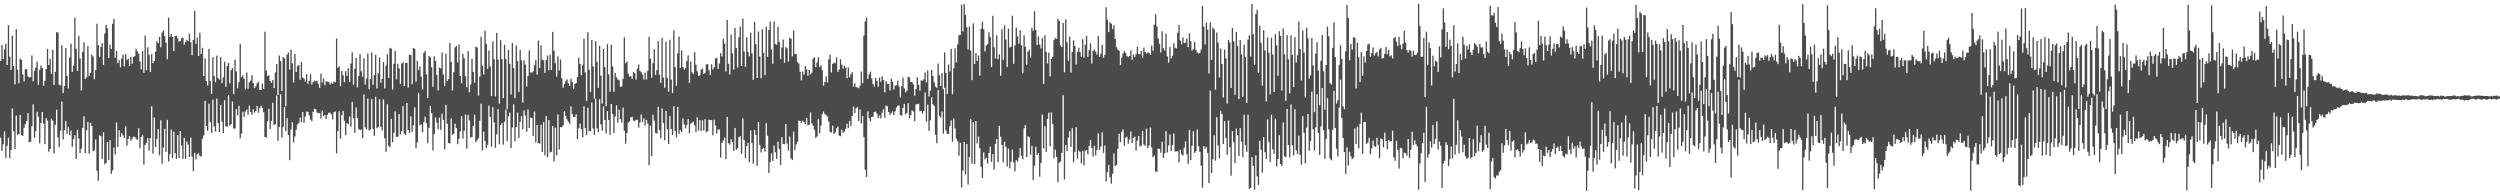 <?xml version="1.0" encoding="UTF-8"?>
<svg xmlns="http://www.w3.org/2000/svg" width="1920" height="150">
  <path d="M0 46.738h1v59.057H0zM1 34.536h1v81.353H1zM2 45.312h1v65.611H2zM3 37.918h1v62.980H3zM4 33.506h1v87.694H4zM5 49.926h1v62.056H5zM6 19.297h1v86.458H6zM7 43.427h1v78.104H7zM8 53.717h1v61.507H8zM9 27.264h1v55.996H9zM10 50.688h1v50.118H10zM11 64.812h1v49.652H11zM12 22.409h1v66.327H12zM13 53.389h1v50.084H13zM14 63.924h1v39.117H14zM15 45.010h1v43.238H15zM16 46.033h1v57.662H16zM17 57.243h1v47.041H17zM18 62.514h1v35.631H18zM19 53.132h1v42.094H19zM20 53.113h1v39.813H20zM21 58.694h1v28.295H21zM22 59.483h1v49.755H22zM23 59.170h1v49.680H23zM24 42.605h1v54.381H24zM25 62.535h1v17.586H25zM26 54.361h1v51.417H26zM27 51.845h1v48.858H27zM28 47.271h1v38.539H28zM29 65.122h1v24.487H29zM30 53.549h1v56.492H30zM31 50.347h1v44.146H31zM32 52.108h1v33.889H32zM33 65.794h1v29.116H33zM34 61.980h1v48.717H34zM35 53.110h1v37.660H35zM36 37.507h1v55.181H36zM37 49.957h1v66.583H37zM38 45.220h1v69.145H38zM39 56.746h1v34.411H39zM40 38.363h1v54.367H40zM41 65.271h1v52.436H41zM42 55.125h1v40.683H42zM43 24.777h1v59.492H43zM44 24.984h1v80.519H44zM45 65.144h1v47.802H45zM46 65.610h1v34.912H46zM47 34.747h1v43.224H47zM48 71.498h1v35.668H48zM49 66.145h1v33.853H49zM50 36.855h1v56.115H50zM51 58.289h1v44.428H51zM52 67.934h1v29.460H52zM53 44.266h1v59.366H53zM54 33.566h1v66.683H54zM55 55.136h1v57.695H55zM56 50.405h1v56.513H56zM57 13.482h1v90.384H57zM58 37.489h1v84.636H58zM59 54.426h1v45.242H59zM60 27.517h1v78.800H60zM61 44.892h1v72.646H61zM62 69.548h1v44.568H62zM63 39.787h1v58.380H63zM64 32.519h1v56.745H64zM65 60.652h1v56.942H65zM66 59.375h1v40.668H66zM67 35.368h1v58.275H67zM68 58.484h1v59.478H68zM69 56.109h1v38.221H69zM70 41.899h1v54.821H70zM71 43.451h1v72.633H71zM72 60.866h1v54.567H72zM73 53.709h1v53.376H73zM74 18.208h1v112.847H74zM75 34.664h1v104.205H75zM76 43.834h1v60.055H76zM77 36.163h1v68.482H77zM78 33.057h1v89.089H78zM79 49.833h1v51.815H79zM80 25.728h1v100.517H80zM81 19.122h1v106.024H81zM82 21.726h1v87.392H82zM83 44.543h1v78.432H83zM84 34.294h1v73.399H84zM85 37.719h1v95.814H85zM86 18.250h1v112.692H86zM87 14.480h1v98.900H87zM88 44.341h1v74.292H88zM89 39.207h1v54.876H89zM90 48.506h1v64.387H90zM91 46.344h1v53.657H91zM92 51.616h1v53.615H92zM93 44.881h1v57.391H93zM94 42.089h1v61.918H94zM95 50.983h1v55.041H95zM96 41.628h1v55.354H96zM97 45.958h1v65.953H97zM98 45.104h1v61.613H98zM99 50.713h1v53.871H99zM100 43.774h1v64.370H100zM101 49.015h1v57.484H101zM102 43.817h1v61.151H102zM103 43.125h1v61.974H103zM104 37.360h1v69.103H104zM105 39.477h1v68.007H105zM106 41.214h1v57.410H106zM107 47.230h1v66.602H107zM108 53.300h1v51.913H108zM109 39.201h1v64.326H109zM110 55.985h1v70.371H110zM111 27.298h1v84.022H111zM112 53.878h1v55.790H112zM113 36.312h1v69.731H113zM114 42.056h1v73.666H114zM115 55.166h1v50.998H115zM116 41.612h1v40.038H116zM117 48.535h1v69.409H117zM118 46.863h1v43.373H118zM119 39.641h1v73.300H119zM120 31.653h1v75.008H120zM121 33.137h1v65.965H121zM122 28.295h1v90.912H122zM123 36.287h1v56.040H123zM124 24.979h1v100.746H124zM125 23.367h1v89.939H125zM126 27.715h1v71.152H126zM127 32.848h1v83.762H127zM128 45.503h1v46.557H128zM129 13.494h1v110.474H129zM130 28.268h1v90.213H130zM131 26.102h1v73.475H131zM132 28.294h1v93.063H132zM133 39.176h1v62.017H133zM134 27.704h1v89.903H134zM135 27.423h1v94.531H135zM136 29.438h1v74.300H136zM137 32.015h1v89.400H137zM138 31.541h1v69.049H138zM139 29.351h1v82.592H139zM140 28.884h1v93.086H140zM141 34.333h1v71.565H141zM142 32.173h1v89.773H142zM143 30.588h1v78.118H143zM144 31.649h1v79.456H144zM145 25.782h1v94.748H145zM146 32.449h1v73.246H146zM147 42.443h1v77.810H147zM148 30.620h1v100.796H148zM149 8.309h1v109.047H149zM150 33.700h1v88.825H150zM151 28.815h1v89.821H151zM152 43.013h1v74.657H152zM153 25.124h1v94.717H153zM154 41.485h1v78.759H154zM155 36.661h1v69.968H155zM156 58.359h1v45.647H156zM157 44.815h1v32.679H157zM158 62.298h1v34.496H158zM159 65.697h1v34.829H159zM160 37.552h1v42.054H160zM161 62.370h1v31.414H161zM162 72.112h1v29.968H162zM163 44.153h1v32.381H163zM164 58.399h1v38.706H164zM165 63.114h1v37.978H165zM166 42.698h1v33.075H166zM167 59.997h1v34.535H167zM168 61.060h1v40.323H168zM169 43.937h1v36.553H169zM170 63.846h1v29.542H170zM171 59.423h1v42.805H171zM172 47.439h1v29.540H172zM173 66.618h1v30.241H173zM174 50.699h1v46.747H174zM175 48.331h1v24.612H175zM176 63.954h1v32.489H176zM177 53.907h1v41.407H177zM178 52.163h1v25.777H178zM179 72.305h1v26.442H179zM180 45.812h1v52.898H180zM181 54.853h1v28.986H181zM182 67.802h1v20.725H182zM183 62.973h1v18.221H183zM184 33.664h1v72.593H184zM185 59.343h1v43.300H185zM186 57.815h1v27.973H186zM187 60.516h1v29.272H187zM188 68.733h1v16.850H188zM189 55.731h1v28.394H189zM190 68.113h1v19.940H190zM191 63.291h1v17.858H191zM192 61.970h1v23.952H192zM193 57.717h1v30.383H193zM194 63.748h1v20.195H194zM195 67.753h1v18.839H195zM196 66.229h1v19.034H196zM197 63.972h1v17.393H197zM198 62.739h1v23.889H198zM199 69.136h1v14.008H199zM200 69.065h1v12.178H200zM201 64.192h1v18.778H201zM202 68.335h1v17.898H202zM203 24.339h1v80.823H203zM204 54.178h1v51.455H204zM205 58.310h1v34.856H205zM206 57.852h1v25.664H206zM207 62.147h1v36.908H207zM208 63.547h1v29.323H208zM209 61.417h1v17.443H209zM210 67.710h1v28.389H210zM211 55.677h1v39.559H211zM212 49.207h1v24.175H212zM213 73.028h1v35.125H213zM214 42.672h1v54.796H214zM215 46.875h1v25.482H215zM216 69.893h1v35.758H216zM217 43.810h1v53.689H217zM218 44.850h1v37.303H218zM219 81.637h1v18.961H219zM220 41.948h1v48.763H220zM221 40.268h1v63.423H221zM222 53.493h1v69.556H222zM223 38.162h1v61.267H223zM224 48.632h1v45.200H224zM225 63.265h1v46.173H225zM226 41.354h1v63.473H226zM227 55.229h1v44.416H227zM228 50.893h1v44.699H228zM229 49.888h1v44.705H229zM230 61.276h1v29.018H230zM231 47.718h1v46.058H231zM232 59.607h1v26.460H232zM233 60.302h1v33.996H233zM234 62.643h1v26.917H234zM235 56.956h1v28.684H235zM236 64.315h1v21.533H236zM237 62.140h1v26.428H237zM238 56.924h1v34.857H238zM239 64.823h1v28.247H239zM240 63.001h1v22.931H240zM241 62.015h1v21.546H241zM242 62.466h1v21.357H242zM243 61.928h1v24.473H243zM244 64.358h1v22.618H244zM245 67.486h1v19.274H245zM246 56.608h1v34.498H246zM247 63.430h1v21.533H247zM248 60.300h1v28.888H248zM249 65.369h1v22.905H249zM250 62.404h1v29.001H250zM251 62.694h1v25.547H251zM252 62.911h1v23.713H252zM253 64.972h1v21.608H253zM254 63.593h1v24.250H254zM255 64.292h1v27.458H255zM256 62.611h1v23.618H256zM257 63.253h1v22.306H257zM258 29.619h1v88.135H258zM259 52.112h1v48.581H259zM260 50.908h1v34.523H260zM261 66.154h1v40.372H261zM262 54.416h1v34.079H262zM263 57.789h1v27.416H263zM264 63.203h1v29.473H264zM265 54.630h1v49.250H265zM266 58.245h1v36.266H266zM267 52.372h1v42.996H267zM268 62.945h1v26.505H268zM269 48.798h1v48.550H269zM270 40.177h1v37.998H270zM271 65.001h1v25.734H271zM272 52.920h1v49.106H272zM273 44.502h1v37.993H273zM274 67.098h1v23.499H274zM275 58.295h1v40.649H275zM276 41.587h1v58.307H276zM277 54.739h1v44.744H277zM278 58.945h1v47.010H278zM279 44.739h1v27.822H279zM280 65.017h1v32.754H280zM281 60.318h1v39.041H281zM282 40.992h1v34.669H282zM283 68.567h1v31.748H283zM284 60.528h1v38.900H284zM285 40.339h1v35.773H285zM286 65.057h1v33.844H286zM287 57.671h1v46.647H287zM288 42.123h1v32.222H288zM289 67.904h1v30.730H289zM290 56.281h1v41.289H290zM291 44.109h1v32.053H291zM292 63.468h1v33.848H292zM293 60.688h1v39.475H293zM294 47.622h1v28.704H294zM295 67.884h1v38.447H295zM296 50.454h1v66.107H296zM297 41.702h1v38.331H297zM298 59.837h1v52.091H298zM299 36.757h1v76.341H299zM300 37.329h1v53.904H300zM301 68.786h1v40.539H301zM302 48.941h1v53.094H302zM303 39.083h1v46.396H303zM304 60.940h1v44.312H304zM305 49.022h1v55.920H305zM306 52.537h1v35.008H306zM307 64.431h1v38.854H307zM308 48.813h1v51.925H308zM309 47.805h1v33.688H309zM310 66.043h1v36.710H310zM311 48.313h1v55.259H311zM312 48.250h1v30.860H312zM313 67.203h1v32.628H313zM314 42.131h1v60.173H314zM315 42.204h1v47.079H315zM316 64.736h1v36.580H316zM317 36.808h1v59.492H317zM318 37.498h1v44.981H318zM319 62.713h1v51.083H319zM320 46.720h1v62.668H320zM321 53.866h1v17.637H321zM322 50.874h1v45.375H322zM323 58.915h1v36.608H323zM324 68.670h1v33.017H324zM325 40.641h1v53.188H325zM326 39.030h1v50.568H326zM327 57.025h1v37.658H327zM328 75.391h1v34.581H328zM329 43.055h1v55.100H329zM330 44.024h1v37.317H330zM331 51.683h1v35.158H331zM332 66.668h1v48.879H332zM333 43.182h1v59.861H333zM334 46.856h1v43.357H334zM335 57.432h1v36.724H335zM336 69.473h1v29.681H336zM337 51.840h1v38.476H337zM338 52.510h1v47.276H338zM339 40.462h1v46.901H339zM340 57.250h1v34.797H340zM341 66.166h1v48.547H341zM342 41.381h1v39.172H342zM343 62.304h1v32.785H343zM344 60.820h1v49.079H344zM345 32.946h1v77.277H345zM346 47.581h1v43.372H346zM347 69.467h1v34.060H347zM348 55.429h1v47.393H348zM349 36.361h1v58.737H349zM350 35.217h1v63.174H350zM351 47.860h1v62.897H351zM352 34.261h1v72.297H352zM353 58.381h1v42.597H353zM354 63.962h1v25.226H354zM355 41.359h1v65.045H355zM356 44.692h1v55.804H356zM357 58.479h1v29.541H357zM358 67.072h1v47.028H358zM359 39.221h1v49.004H359zM360 70.867h1v21.639H360zM361 64.914h1v40.680H361zM362 45.058h1v60.094H362zM363 55.153h1v41.687H363zM364 63.502h1v24.620H364zM365 35.937h1v73.293H365zM366 36.531h1v71.162H366zM367 73.359h1v32.807H367zM368 58.785h1v33.875H368zM369 28.241h1v51.445H369zM370 50.585h1v64.887H370zM371 57.204h1v43.879H371zM372 23.529h1v84.836H372zM373 33.566h1v80.233H373zM374 52.897h1v58.337H374zM375 38.750h1v42.371H375zM376 51.015h1v38.854H376zM377 73.852h1v38.774H377zM378 31.728h1v50.658H378zM379 45.443h1v48.595H379zM380 74.067h1v39.408H380zM381 25.253h1v77.929H381zM382 45.786h1v38.067H382zM383 79.558h1v31.299H383zM384 30.798h1v65.385H384zM385 45.455h1v49.053H385zM386 75.350h1v35.790H386zM387 34.488h1v59.005H387zM388 45.297h1v38.834H388zM389 83.891h1v24.558H389zM390 38.288h1v50.956H390zM391 49.070h1v37.338H391zM392 72.524h1v41.157H392zM393 33.080h1v64.886H393zM394 52.357h1v27.731H394zM395 75.351h1v33.155H395zM396 34.979h1v62.505H396zM397 46.954h1v39.549H397zM398 70.590h1v35.468H398zM399 38.275h1v55.330H399zM400 46.376h1v42.804H400zM401 78.775h1v20.673H401zM402 46.263h1v38.485H402zM403 49.592h1v39.192H403zM404 66.485h1v34.614H404zM405 58.401h1v25.673H405zM406 38.712h1v59.641H406zM407 55.624h1v34.657H407zM408 55.838h1v34.811H408zM409 54.800h1v49.781H409zM410 50.148h1v35.471H410zM411 46.143h1v63.309H411zM412 57.284h1v38.703H412zM413 31.069h1v78.983H413zM414 52.154h1v58.181H414zM415 34.771h1v61.076H415zM416 45.817h1v70.941H416zM417 46.397h1v47.399H417zM418 55.956h1v63.394H418zM419 46.084h1v43.063H419zM420 42.661h1v78.097H420zM421 53.911h1v38.343H421zM422 42.024h1v75.097H422zM423 53.743h1v62.889H423zM424 24.417h1v72.276H424zM425 39.123h1v84.798H425zM426 48.484h1v49.579H426zM427 58.761h1v60.591H427zM428 43.338h1v44.564H428zM429 54.110h1v60.683H429zM430 45.698h1v51.900H430zM431 60.151h1v37.587H431zM432 67.345h1v28.875H432zM433 64.477h1v20.758H433zM434 62.347h1v26.739H434zM435 60.977h1v30.773H435zM436 63.827h1v29.718H436zM437 65.959h1v29.153H437zM438 60.488h1v21.245H438zM439 62.921h1v24.662H439zM440 68.516h1v21.368H440zM441 64.469h1v25.344H441zM442 63.729h1v24.099H442zM443 59.244h1v47.589H443zM444 44.327h1v54.205H444zM445 49.142h1v45.782H445zM446 57.763h1v41.265H446zM447 49.958h1v55.566H447zM448 29.772h1v51.942H448zM449 55.721h1v42.657H449zM450 77.503h1v26.334H450zM451 24.729h1v58.075H451zM452 53.752h1v46.899H452zM453 70.687h1v30.138H453zM454 30.712h1v47.907H454zM455 50.929h1v47.753H455zM456 75.812h1v27.779H456zM457 31.619h1v44.281H457zM458 47.570h1v51.004H458zM459 67.482h1v33.945H459zM460 35.148h1v40.972H460zM461 58.103h1v37.397H461zM462 79.541h1v20.870H462zM463 37.648h1v44.090H463zM464 51.464h1v40.633H464zM465 81.481h1v21.000H465zM466 33.932h1v51.451H466zM467 57.114h1v34.939H467zM468 70.508h1v33.050H468zM469 34.322h1v45.566H469zM470 51.059h1v36.430H470zM471 70.532h1v31.633H471zM472 56.016h1v33.356H472zM473 59.338h1v21.680H473zM474 61.015h1v33.192H474zM475 61.637h1v22.666H475zM476 66.773h1v24.674H476zM477 66.327h1v27.839H477zM478 60.617h1v22.061H478zM479 28.722h1v71.712H479zM480 48.546h1v61.793H480zM481 47.207h1v54.900H481zM482 56.543h1v37.712H482zM483 58.829h1v34.403H483zM484 58.558h1v31.622H484zM485 60.517h1v29.144H485zM486 55.387h1v37.154H486zM487 56.118h1v36.993H487zM488 61.080h1v30.930H488zM489 52.709h1v39.261H489zM490 49.540h1v48.395H490zM491 54.452h1v39.513H491zM492 55.496h1v32.491H492zM493 57.247h1v36.554H493zM494 61.062h1v29.906H494zM495 55.707h1v40.625H495zM496 61.037h1v31.045H496zM497 54.381h1v40.494H497zM498 28.252h1v98.643H498zM499 45.079h1v51.438H499zM500 59.684h1v60.271H500zM501 48.556h1v39.552H501zM502 37.825h1v54.850H502zM503 57.518h1v44.623H503zM504 53.833h1v48.766H504zM505 31.589h1v50.468H505zM506 57.295h1v42.615H506zM507 63.594h1v42.665H507zM508 29.180h1v54.183H508zM509 59.496h1v34.927H509zM510 67.423h1v40.286H510zM511 31.944h1v53.304H511zM512 59.998h1v39.224H512zM513 70.393h1v40.266H513zM514 30.503h1v58.557H514zM515 61.062h1v38.110H515zM516 71.465h1v32.239H516zM517 23.408h1v58.169H517zM518 51.516h1v49.166H518zM519 65.935h1v39.548H519zM520 40.835h1v41.323H520zM521 28.039h1v74.749H521zM522 52.126h1v47.777H522zM523 38.688h1v62.702H523zM524 51.535h1v39.431H524zM525 53.377h1v42.150H525zM526 52.371h1v46.201H526zM527 46.903h1v49.127H527zM528 42.547h1v48.903H528zM529 63.708h1v38.665H529zM530 47.270h1v47.824H530zM531 55.544h1v38.593H531zM532 56.780h1v36.656H532zM533 40.149h1v56.162H533zM534 49.695h1v51.793H534zM535 54.731h1v35.319H535zM536 58.439h1v41.735H536zM537 57.746h1v34.502H537zM538 53.525h1v47.046H538zM539 52.591h1v39.833H539zM540 56.849h1v43.418H540zM541 55.932h1v35.558H541zM542 49.460h1v52.073H542zM543 49.237h1v51.637H543zM544 53.980h1v37.913H544zM545 57.534h1v34.720H545zM546 49.332h1v42.988H546zM547 53.358h1v50.621H547zM548 51.778h1v40.163H548zM549 44.966h1v51.408H549zM550 44.335h1v58.252H550zM551 52.869h1v46.581H551zM552 48.715h1v50.774H552zM553 40.874h1v80.263H553zM554 43.253h1v66.429H554zM555 29.718h1v78.135H555zM556 33.514h1v72.124H556zM557 54.873h1v67.359H557zM558 15.341h1v74.455H558zM559 48.970h1v61.074H559zM560 57.188h1v53.877H560zM561 26.456h1v80.507H561zM562 40.979h1v68.220H562zM563 53.383h1v62.461H563zM564 21.451h1v76.790H564zM565 36.889h1v78.093H565zM566 51.865h1v62.016H566zM567 28.636h1v76.684H567zM568 20.404h1v84.202H568zM569 50.693h1v67.450H569zM570 14.171h1v76.727H570zM571 39.595h1v68.084H571zM572 51.353h1v70.077H572zM573 28.627h1v83.671H573zM574 39.784h1v69.761H574zM575 43.251h1v81.369H575zM576 25.107h1v75.027H576zM577 40.971h1v68.738H577zM578 61.305h1v64.448H578zM579 16.686h1v83.044H579zM580 33.965h1v69.620H580zM581 59.889h1v67.499H581zM582 24.154h1v69.497H582zM583 43.346h1v67.899H583zM584 60.069h1v57.027H584zM585 22.390h1v92.066H585zM586 40.666h1v72.958H586zM587 57.725h1v58.682H587zM588 20.523h1v74.051H588zM589 43.609h1v60.620H589zM590 23.027h1v109.823H590zM591 16.699h1v107.773H591zM592 37.995h1v79.924H592zM593 49.010h1v74.571H593zM594 16.437h1v95.509H594zM595 33.914h1v83.071H595zM596 34.411h1v87.623H596zM597 20.611h1v88.194H597zM598 32.155h1v82.325H598zM599 45.430h1v81.220H599zM600 36.495h1v68.937H600zM601 30.430h1v80.095H601zM602 48.217h1v62.520H602zM603 36.223h1v58.998H603zM604 37.052h1v73.191H604zM605 47.224h1v68.389H605zM606 28.996h1v75.873H606zM607 29.774h1v91.893H607zM608 43.327h1v79.657H608zM609 23.343h1v77.776H609zM610 41.512h1v73.916H610zM611 41.520h1v69.367H611zM612 47.684h1v61.214H612zM613 48.823h1v43.796H613zM614 55.092h1v37.751H614zM615 61.737h1v32.680H615zM616 54.813h1v37.858H616zM617 57.327h1v36.405H617zM618 50.675h1v44.766H618zM619 53.257h1v37.329H619zM620 58.185h1v38.076H620zM621 53.761h1v42.058H621zM622 57.140h1v29.226H622zM623 55.776h1v38.915H623zM624 45.032h1v51.560H624zM625 44.050h1v55.648H625zM626 51.605h1v54.282H626zM627 48.011h1v56.786H627zM628 43.960h1v47.228H628zM629 51.429h1v50.942H629zM630 50.297h1v46.239H630zM631 53.921h1v33.864H631zM632 65.784h1v19.890H632zM633 63.051h1v24.479H633zM634 58.690h1v29.962H634zM635 63.291h1v26.218H635zM636 45.529h1v47.925H636zM637 41.993h1v59.260H637zM638 55.665h1v46.116H638zM639 49.025h1v47.466H639zM640 48.131h1v54.833H640zM641 48.542h1v53.119H641zM642 43.967h1v54.613H642zM643 55.158h1v42.027H643zM644 53.348h1v50.807H644zM645 45.528h1v59.148H645zM646 49.667h1v49.895H646zM647 52.782h1v49.240H647zM648 50.509h1v50.505H648zM649 51.909h1v46.976H649zM650 60.047h1v35.029H650zM651 51.759h1v46.682H651zM652 59.337h1v33.651H652zM653 57.159h1v39.695H653zM654 55.328h1v33.747H654zM655 66.494h1v15.352H655zM656 63.926h1v22.974H656zM657 66.993h1v16.163H657zM658 67.098h1v15.104H658zM659 67.744h1v25.221H659zM660 65.800h1v18.147H660zM661 54.948h1v39.862H661zM662 63.848h1v25.225H662zM663 27.361h1v78.049H663zM664 16.415h1v113.915H664zM665 13.451h1v122.415H665zM666 60.574h1v24.974H666zM667 57.165h1v33.600H667zM668 54.974h1v38.248H668zM669 60.212h1v29.613H669zM670 64.454h1v25.115H670zM671 66.562h1v19.445H671zM672 59.844h1v25.797H672zM673 62.126h1v25.231H673zM674 66.520h1v24.234H674zM675 59.599h1v29.131H675zM676 62.770h1v28.167H676zM677 58.620h1v27.963H677zM678 61.447h1v22.541H678zM679 70.857h1v19.616H679zM680 62.235h1v18.827H680zM681 64.424h1v17.192H681zM682 64.492h1v21.469H682zM683 69.476h1v18.740H683zM684 60.556h1v26.205H684zM685 62.803h1v22.819H685zM686 68.833h1v19.493H686zM687 65.717h1v19.723H687zM688 65.351h1v17.311H688zM689 61.934h1v19.084H689zM690 66.336h1v14.800H690zM691 74.820h1v13.528H691zM692 66.257h1v22.681H692zM693 59.593h1v23.271H693zM694 67.856h1v11.947H694zM695 70.966h1v16.963H695zM696 69.727h1v17.010H696zM697 59.041h1v20.207H697zM698 59.391h1v31.451H698zM699 63.044h1v25.242H699zM700 62.928h1v21.806H700zM701 64.728h1v20.935H701zM702 73.437h1v19.615H702zM703 68.339h1v11.907H703zM704 59.427h1v20.547H704zM705 65.217h1v14.502H705zM706 69.736h1v15.621H706zM707 61.693h1v23.481H707zM708 61.980h1v25.377H708zM709 60.866h1v24.319H709zM710 55.653h1v15.489H710zM711 63.197h1v30.282H711zM712 54.067h1v26.314H712zM713 74.069h1v26.457H713zM714 69.651h1v22.750H714zM715 53.686h1v21.033H715zM716 58.413h1v21.745H716zM717 63.171h1v18.059H717zM718 66.492h1v37.009H718zM719 67.457h1v42.498H719zM720 48.790h1v20.289H720zM721 57.759h1v31.302H721zM722 66.090h1v24.156H722zM723 56.096h1v29.544H723zM724 68.533h1v34.183H724zM725 40.266h1v27.237H725zM726 56.045h1v44.097H726zM727 72.247h1v30.435H727zM728 49.587h1v53.355H728zM729 54.944h1v42.047H729zM730 37.463h1v55.018H730zM731 72.357h1v36.433H731zM732 52.444h1v38.626H732zM733 37.198h1v61.379H733zM734 47.936h1v58.601H734zM735 34.153h1v74.264H735zM736 27.106h1v92.492H736zM737 26.731h1v82.900H737zM738 3.668h1v140.362H738zM739 24.166h1v106.919H739zM740 3.137h1v105.842H740zM741 11.303h1v122.614H741zM742 20.938h1v89.728H742zM743 38.003h1v103.769H743zM744 20.394h1v100.218H744zM745 38.836h1v52.513H745zM746 61.550h1v64.125H746zM747 17.903h1v75.909H747zM748 49.205h1v76.842H748zM749 40.683h1v52.320H749zM750 46.789h1v63.415H750zM751 42.596h1v62.305H751zM752 58.090h1v55.854H752zM753 22.170h1v105.943H753zM754 16.610h1v120.103H754zM755 22.403h1v94.566H755zM756 39.533h1v82.818H756zM757 34.843h1v86.279H757zM758 33.887h1v91.724H758zM759 24.713h1v92.838H759zM760 28.487h1v84.171H760zM761 51.475h1v72.739H761zM762 12.125h1v106.235H762zM763 36.290h1v93.897H763zM764 44.940h1v65.485H764zM765 27.174h1v79.587H765zM766 45.418h1v79.115H766zM767 41.727h1v54.900H767zM768 58.159h1v46.864H768zM769 22.532h1v88.843H769zM770 45.964h1v78.756H770zM771 19.464h1v89.442H771zM772 30.467h1v82.341H772zM773 51.403h1v76.422H773zM774 21.943h1v92.242H774zM775 36.495h1v92.835H775zM776 35.878h1v88.372H776zM777 11.963h1v102.951H777zM778 49.046h1v75.699H778zM779 34.839h1v96.732H779zM780 21.173h1v101.869H780zM781 27.945h1v96.135H781zM782 33.481h1v87.539H782zM783 23.326h1v90.404H783zM784 34.663h1v84.986H784zM785 56.245h1v66.075H785zM786 27.076h1v71.472H786zM787 35.876h1v60.180H787zM788 49.823h1v70.806H788zM789 39.639h1v64.977H789zM790 38.099h1v67.252H790zM791 44.194h1v74.637H791zM792 21.267h1v90.670H792zM793 23.638h1v114.558H793zM794 8.658h1v118.619H794zM795 22.948h1v89.751H795zM796 34.521h1v84.489H796zM797 27.886h1v89.674H797zM798 34.240h1v101.418H798zM799 37.276h1v87.848H799zM800 29.256h1v58.753H800zM801 64.462h1v49.624H801zM802 27.091h1v69.799H802zM803 39.817h1v76.881H803zM804 48.731h1v42.491H804zM805 40.338h1v46.166H805zM806 58.660h1v53.576H806zM807 45.209h1v41.231H807zM808 43.503h1v51.827H808zM809 30.846h1v90.755H809zM810 29.277h1v85.657H810zM811 29.880h1v90.601H811zM812 14.378h1v125.633H812zM813 16.003h1v108.918H813zM814 34.866h1v89.273H814zM815 36.148h1v81.264H815zM816 17.682h1v55.471H816zM817 55.590h1v82.267H817zM818 14.932h1v96.509H818zM819 32.420h1v83.683H819zM820 46.611h1v58.997H820zM821 28.057h1v72.707H821zM822 55.736h1v57.131H822zM823 39.904h1v58.497H823zM824 30.906h1v93.706H824zM825 35.274h1v81.336H825zM826 49.582h1v48.091H826zM827 39.823h1v81.877H827zM828 36.618h1v78.973H828zM829 40.038h1v76.590H829zM830 43.737h1v81.698H830zM831 30.115h1v85.662H831zM832 44.209h1v82.737H832zM833 34.335h1v81.430H833zM834 27.673h1v87.673H834zM835 43.619h1v74.880H835zM836 38.617h1v73.521H836zM837 33.273h1v74.199H837zM838 48.783h1v64.910H838zM839 39.115h1v81.179H839zM840 38.113h1v73.862H840zM841 39.706h1v79.695H841zM842 41.884h1v73.220H842zM843 27.598h1v74.850H843zM844 43.772h1v71.395H844zM845 41.172h1v71.402H845zM846 34.320h1v67.326H846zM847 44.358h1v73.065H847zM848 42.171h1v69.581H848zM849 5.600h1v133.748H849zM850 15.026h1v117.190H850zM851 24.700h1v101.929H851zM852 17.033h1v119.135H852zM853 18.162h1v122.913H853zM854 22.372h1v111.072H854zM855 19.421h1v98.325H855zM856 29.915h1v97.673H856zM857 36.184h1v90.591H857zM858 38.027h1v76.293H858zM859 39.029h1v63.707H859zM860 49.958h1v59.264H860zM861 44.290h1v56.937H861zM862 41.094h1v58.347H862zM863 39.248h1v72.612H863zM864 40.701h1v65.137H864zM865 43.098h1v61.882H865zM866 43.736h1v66.692H866zM867 43.012h1v64.138H867zM868 38.733h1v62.302H868zM869 45.860h1v64.049H869zM870 41.885h1v64.090H870zM871 43.818h1v61.144H871zM872 41.699h1v73.927H872zM873 35.952h1v72.005H873zM874 41.469h1v62.925H874zM875 41.746h1v70.847H875zM876 39.011h1v72.783H876zM877 44.285h1v56.311H877zM878 36.588h1v74.368H878zM879 39.907h1v72.112H879zM880 41.126h1v57.707H880zM881 40.315h1v73.327H881zM882 40.587h1v71.130H882zM883 42.109h1v55.831H883zM884 35.030h1v78.249H884zM885 38.900h1v81.838H885zM886 18.890h1v100.634H886zM887 11.052h1v120.660H887zM888 20.258h1v111.760H888zM889 29.587h1v84.551H889zM890 33.657h1v80.685H890zM891 40.345h1v76.989H891zM892 24.032h1v84.822H892zM893 37.195h1v84.010H893zM894 38.740h1v79.061H894zM895 25.854h1v74.942H895zM896 43.298h1v73.799H896zM897 48.085h1v63.617H897zM898 36.025h1v67.228H898zM899 44.785h1v71.147H899zM900 42.759h1v68.623H900zM901 33.244h1v69.236H901zM902 36.599h1v79.761H902zM903 37.154h1v79.160H903zM904 25.133h1v91.023H904zM905 19.132h1v105.612H905zM906 31.030h1v84.067H906zM907 34.059h1v84.399H907zM908 28.624h1v90.723H908zM909 33.047h1v80.373H909zM910 32.703h1v75.863H910zM911 29.565h1v88.870H911zM912 36.219h1v89.584H912zM913 25.534h1v74.219H913zM914 31.588h1v91.405H914zM915 38.780h1v73.191H915zM916 37.767h1v63.112H916zM917 32.180h1v85.338H917zM918 38.244h1v77.935H918zM919 40.302h1v59.194H919zM920 41.049h1v71.237H920zM921 40.717h1v75.904H921zM922 38.086h1v89.088H922zM923 4.654h1v139.548H923zM924 20.415h1v91.789H924zM925 34.129h1v80.121H925zM926 17.458h1v95.278H926zM927 22.805h1v94.669H927zM928 56.358h1v84.297H928zM929 17.188h1v52.469H929zM930 45.866h1v87.125H930zM931 21.106h1v101.239H931zM932 22.511h1v81.478H932zM933 68.828h1v54.582H933zM934 24.985h1v65.067H934zM935 32.724h1v78.962H935zM936 59.490h1v62.014H936zM937 37.198h1v47.816H937zM938 49.099h1v38.622H938zM939 74.786h1v35.820H939zM940 38.032h1v55.119H940zM941 44.778h1v61.196H941zM942 79.541h1v39.408H942zM943 30.577h1v61.995H943zM944 32.582h1v80.456H944zM945 67.566h1v67.294H945zM946 21.480h1v79.232H946zM947 31.755h1v77.363H947zM948 72.769h1v52.593H948zM949 24.404h1v74.353H949zM950 35.386h1v68.472H950zM951 75.991h1v43.887H951zM952 30.759h1v67.653H952zM953 41.713h1v67.073H953zM954 74.269h1v46.515H954zM955 34.275h1v53.844H955zM956 43.888h1v67.619H956zM957 79.122h1v37.461H957zM958 30.430h1v57.654H958zM959 27.156h1v117.891H959zM960 43.397h1v100.869H960zM961 3.050h1v117.591H961zM962 26.306h1v101.097H962zM963 49.936h1v95.728H963zM964 10.801h1v108.544H964zM965 7.410h1v128.078H965zM966 56.054h1v85.995H966zM967 19.738h1v88.395H967zM968 32.896h1v82.049H968zM969 65.788h1v66.824H969zM970 23.138h1v82.116H970zM971 38.736h1v78.219H971zM972 77.929h1v44.148H972zM973 28.757h1v62.963H973zM974 40.504h1v68.617H974zM975 72.446h1v52.007H975zM976 28.999h1v59.136H976zM977 41.814h1v72.920H977zM978 70.644h1v47.539H978zM979 26.192h1v64.957H979zM980 34.851h1v92.918H980zM981 58.222h1v63.906H981zM982 23.954h1v79.899H982zM983 27.510h1v98.457H983zM984 69.570h1v57.886H984zM985 21.881h1v72.157H985zM986 41.662h1v78.395H986zM987 77.433h1v43.272H987zM988 26.980h1v56.708H988zM989 45.591h1v65.838H989zM990 71.606h1v49.219H990zM991 27.170h1v52.989H991zM992 42.206h1v69.481H992zM993 66.808h1v52.649H993zM994 28.564h1v55.243H994zM995 47.949h1v67.500H995zM996 42.436h1v75.875H996zM997 16.518h1v87.641H997zM998 37.564h1v81.368H998zM999 61.799h1v64.685H999zM1000 23.436h1v65.739H1000zM1001 40.322h1v61.659H1001zM1002 74.873h1v50.634H1002zM1003 21.243h1v76.853H1003zM1004 29.381h1v58.097H1004zM1005 60.361h1v55.446H1005zM1006 57.802h1v50.635H1006zM1007 29.160h1v41.255H1007zM1008 50.223h1v49.051H1008zM1009 86.136h1v29.470H1009zM1010 41.152h1v56.645H1010zM1011 32.345h1v39.979H1011zM1012 54.202h1v47.868H1012zM1013 80.874h1v38.109H1013zM1014 46.707h1v50.365H1014zM1015 26.904h1v40.754H1015zM1016 54.794h1v45.133H1016zM1017 84.325h1v37.737H1017zM1018 49.931h1v56.719H1018zM1019 20.375h1v55.045H1019zM1020 27.872h1v71.508H1020zM1021 63.897h1v57.859H1021zM1022 64.911h1v58.230H1022zM1023 36.727h1v62.952H1023zM1024 17.212h1v52.537H1024zM1025 43.943h1v54.344H1025zM1026 79.512h1v34.705H1026zM1027 76.932h1v43.348H1027zM1028 49.742h1v32.868H1028zM1029 34.736h1v26.371H1029zM1030 45.186h1v45.350H1030zM1031 81.594h1v24.319H1031zM1032 83.752h1v33.024H1032zM1033 39.403h1v94.107H1033zM1034 3.821h1v109.329H1034zM1035 13.729h1v113.335H1035zM1036 46.279h1v70.253H1036zM1037 33.697h1v86.328H1037zM1038 38.173h1v84.100H1038zM1039 28.614h1v92.467H1039zM1040 28.953h1v69.664H1040zM1041 67.921h1v42.669H1041zM1042 32.595h1v64.588H1042zM1043 43.971h1v70.006H1043zM1044 63.014h1v32.121H1044zM1045 39.993h1v46.518H1045zM1046 58.231h1v59.823H1046zM1047 43.278h1v50.518H1047zM1048 48.091h1v45.560H1048zM1049 39.241h1v71.209H1049zM1050 34.267h1v75.219H1050zM1051 33.594h1v72.191H1051zM1052 43.720h1v74.838H1052zM1053 40.792h1v73.147H1053zM1054 36.435h1v71.522H1054zM1055 42.734h1v69.361H1055zM1056 40.849h1v72.093H1056zM1057 39.872h1v66.018H1057zM1058 43.334h1v67.922H1058zM1059 38.048h1v83.514H1059zM1060 36.731h1v69.591H1060zM1061 44.993h1v61.919H1061zM1062 44.534h1v68.627H1062zM1063 41.313h1v60.483H1063zM1064 36.128h1v72.236H1064zM1065 41.635h1v72.969H1065zM1066 38.258h1v69.093H1066zM1067 43.281h1v65.370H1067zM1068 42.456h1v65.809H1068zM1069 44.868h1v55.560H1069zM1070 29.361h1v91.595H1070zM1071 28.343h1v95.131H1071zM1072 32.063h1v76.073H1072zM1073 35.468h1v79.670H1073zM1074 28.301h1v101.212H1074zM1075 34.395h1v79.156H1075zM1076 37.875h1v76.033H1076zM1077 33.519h1v88.133H1077zM1078 23.735h1v93.508H1078zM1079 32.789h1v84.933H1079zM1080 38.487h1v81.080H1080zM1081 40.451h1v66.328H1081zM1082 38.282h1v83.084H1082zM1083 38.969h1v76.050H1083zM1084 43.455h1v57.719H1084zM1085 39.070h1v72.197H1085zM1086 42.296h1v65.547H1086zM1087 42.229h1v68.572H1087zM1088 40.597h1v71.899H1088zM1089 2.850h1v142.792H1089zM1090 20.106h1v105.367H1090zM1091 43.500h1v74.275H1091zM1092 43.510h1v66.294H1092zM1093 29.033h1v72.881H1093zM1094 74.534h1v65.208H1094zM1095 24.331h1v57.796H1095zM1096 50.036h1v71.113H1096zM1097 32.441h1v85.978H1097zM1098 37.005h1v71.472H1098zM1099 65.645h1v47.779H1099zM1100 42.738h1v53.240H1100zM1101 50.968h1v59.725H1101zM1102 46.538h1v60.141H1102zM1103 47.413h1v45.803H1103zM1104 55.218h1v59.603H1104zM1105 35.567h1v73.092H1105zM1106 44.079h1v67.772H1106zM1107 22.589h1v121.836H1107zM1108 6.416h1v119.059H1108zM1109 17.153h1v106.357H1109zM1110 35.958h1v73.247H1110zM1111 24.564h1v86.762H1111zM1112 37.847h1v89.723H1112zM1113 30.390h1v91.832H1113zM1114 35.158h1v77.400H1114zM1115 59.339h1v62.320H1115zM1116 19.256h1v56.597H1116zM1117 54.967h1v63.700H1117zM1118 49.211h1v61.974H1118zM1119 33.275h1v59.104H1119zM1120 56.099h1v61.717H1120zM1121 41.284h1v58.695H1121zM1122 46.137h1v58.796H1122zM1123 28.191h1v88.759H1123zM1124 34.411h1v76.771H1124zM1125 44.925h1v75.074H1125zM1126 35.245h1v86.810H1126zM1127 38.029h1v83.099H1127zM1128 34.050h1v71.954H1128zM1129 40.300h1v81.207H1129zM1130 42.284h1v78.304H1130zM1131 38.256h1v68.690H1131zM1132 33.085h1v86.829H1132zM1133 34.330h1v82.979H1133zM1134 35.811h1v60.630H1134zM1135 40.898h1v75.363H1135zM1136 33.727h1v75.790H1136zM1137 36.510h1v67.293H1137zM1138 36.288h1v80.292H1138zM1139 41.429h1v73.956H1139zM1140 44.591h1v52.019H1140zM1141 31.806h1v79.227H1141zM1142 39.687h1v74.048H1142zM1143 40.934h1v61.005H1143zM1144 4.384h1v141.019H1144zM1145 11.753h1v112.343H1145zM1146 11.870h1v109.549H1146zM1147 9.793h1v126.258H1147zM1148 17.516h1v119.658H1148zM1149 20.626h1v114.044H1149zM1150 5.375h1v129.552H1150zM1151 31.686h1v100.181H1151zM1152 33.854h1v96.875H1152zM1153 25.664h1v84.409H1153zM1154 31.243h1v86.047H1154zM1155 37.942h1v73.770H1155zM1156 43.774h1v55.241H1156zM1157 38.041h1v69.549H1157zM1158 50.602h1v60.918H1158zM1159 39.809h1v60.772H1159zM1160 41.674h1v73.924H1160zM1161 45.510h1v63.171H1161zM1162 38.328h1v69.458H1162zM1163 16.999h1v103.964H1163zM1164 24.900h1v90.271H1164zM1165 39.141h1v75.427H1165zM1166 40.078h1v76.050H1166zM1167 36.902h1v83.414H1167zM1168 31.844h1v78.867H1168zM1169 37.592h1v79.634H1169zM1170 42.358h1v72.792H1170zM1171 37.130h1v64.566H1171zM1172 44.519h1v66.339H1172zM1173 50.203h1v59.957H1173zM1174 36.293h1v71.310H1174zM1175 46.189h1v63.608H1175zM1176 49.635h1v59.711H1176zM1177 41.478h1v65.662H1177zM1178 40.605h1v67.190H1178zM1179 47.607h1v62.853H1179zM1180 38.099h1v72.145H1180zM1181 15.982h1v98.466H1181zM1182 34.664h1v89.601H1182zM1183 27.481h1v87.564H1183zM1184 33.587h1v93.953H1184zM1185 46.450h1v73.119H1185zM1186 28.077h1v91.951H1186zM1187 34.621h1v78.072H1187zM1188 39.190h1v78.215H1188zM1189 34.192h1v81.124H1189zM1190 27.799h1v92.703H1190zM1191 42.629h1v73.888H1191zM1192 37.474h1v76.949H1192zM1193 33.486h1v76.753H1193zM1194 39.718h1v78.694H1194zM1195 33.801h1v79.781H1195zM1196 33.817h1v78.860H1196zM1197 36.379h1v79.540H1197zM1198 28.005h1v84.182H1198zM1199 29.026h1v86.950H1199zM1200 20.217h1v99.655H1200zM1201 23.458h1v97.592H1201zM1202 33.656h1v84.396H1202zM1203 30.168h1v88.444H1203zM1204 33.395h1v71.303H1204zM1205 36.736h1v78.161H1205zM1206 41.944h1v76.226H1206zM1207 36.157h1v73.367H1207zM1208 39.268h1v74.941H1208zM1209 44.955h1v67.475H1209zM1210 35.040h1v85.845H1210zM1211 39.884h1v71.817H1211zM1212 41.466h1v72.165H1212zM1213 35.677h1v73.017H1213zM1214 35.199h1v77.274H1214zM1215 45.035h1v69.384H1215zM1216 33.942h1v80.059H1216zM1217 37.574h1v82.740H1217zM1218 5.830h1v140.685H1218zM1219 21.161h1v109.961H1219zM1220 33.176h1v88.067H1220zM1221 35.673h1v76.240H1221zM1222 31.121h1v47.352H1222zM1223 52.074h1v79.722H1223zM1224 19.410h1v102.015H1224zM1225 22.979h1v92.363H1225zM1226 46.440h1v79.929H1226zM1227 27.741h1v57.237H1227zM1228 62.495h1v60.147H1228zM1229 49.881h1v60.690H1229zM1230 27.339h1v72.373H1230zM1231 60.232h1v56.375H1231zM1232 41.764h1v53.163H1232zM1233 40.639h1v63.901H1233zM1234 57.291h1v55.444H1234zM1235 31.142h1v77.914H1235zM1236 30.151h1v55.262H1236zM1237 54.352h1v71.068H1237zM1238 31.164h1v78.755H1238zM1239 25.922h1v67.867H1239zM1240 60.043h1v69.296H1240zM1241 33.909h1v81.274H1241zM1242 21.920h1v74.276H1242zM1243 55.160h1v68.270H1243zM1244 29.791h1v76.501H1244zM1245 31.050h1v63.035H1245zM1246 56.327h1v63.221H1246zM1247 28.435h1v80.411H1247zM1248 30.448h1v58.286H1248zM1249 59.323h1v60.945H1249zM1250 30.228h1v75.291H1250zM1251 27.606h1v67.080H1251zM1252 63.652h1v61.248H1252zM1253 31.693h1v79.141H1253zM1254 23.297h1v77.573H1254zM1255 25.246h1v119.559H1255zM1256 3.621h1v131.109H1256zM1257 13.653h1v97.393H1257zM1258 40.293h1v105.737H1258zM1259 9.336h1v122.786H1259zM1260 10.403h1v99.379H1260zM1261 39.915h1v94.669H1261zM1262 11.489h1v107.654H1262zM1263 11.777h1v75.890H1263zM1264 59.193h1v64.844H1264zM1265 24.879h1v79.077H1265zM1266 28.438h1v61.340H1266zM1267 65.518h1v55.165H1267zM1268 30.554h1v76.301H1268zM1269 34.414h1v47.916H1269zM1270 61.271h1v52.956H1270zM1271 31.157h1v69.447H1271zM1272 33.730h1v47.594H1272zM1273 79.157h1v41.029H1273zM1274 33.874h1v70.908H1274zM1275 38.687h1v49.442H1275zM1276 74.336h1v42.864H1276zM1277 29.323h1v72.824H1277zM1278 32.363h1v50.976H1278zM1279 70.446h1v51.466H1279zM1280 22.282h1v86.919H1280zM1281 31.723h1v62.800H1281zM1282 67.891h1v60.420H1282zM1283 26.337h1v76.523H1283zM1284 30.111h1v56.304H1284zM1285 69.431h1v51.255H1285zM1286 29.136h1v70.016H1286zM1287 32.076h1v53.581H1287zM1288 73.694h1v41.228H1288zM1289 30.861h1v67.258H1289zM1290 38.867h1v44.441H1290zM1291 77.268h1v34.909H1291zM1292 19.136h1v89.694H1292zM1293 33.120h1v54.578H1293zM1294 77.946h1v38.233H1294zM1295 31.662h1v68.287H1295zM1296 36.788h1v44.365H1296zM1297 71.631h1v46.391H1297zM1298 48.696h1v57.400H1298zM1299 32.530h1v38.350H1299zM1300 59.401h1v52.059H1300zM1301 75.160h1v37.243H1301zM1302 34.133h1v50.587H1302zM1303 41.864h1v41.088H1303zM1304 77.444h1v37.260H1304zM1305 65.122h1v44.896H1305zM1306 31.942h1v37.815H1306zM1307 47.618h1v41.466H1307zM1308 79.903h1v36.459H1308zM1309 59.406h1v45.440H1309zM1310 30.060h1v38.442H1310zM1311 42.910h1v49.773H1311zM1312 81.596h1v35.774H1312zM1313 68.872h1v45.343H1313zM1314 30.188h1v41.299H1314zM1315 25.882h1v59.053H1315zM1316 61.341h1v49.555H1316zM1317 87.154h1v37.995H1317zM1318 43.447h1v63.545H1318zM1319 19.673h1v50.852H1319zM1320 29.631h1v65.395H1320zM1321 69.809h1v43.574H1321zM1322 88.291h1v29.355H1322zM1323 50.468h1v47.422H1323zM1324 36.636h1v24.212H1324zM1325 35.349h1v42.985H1325zM1326 73.002h1v26.383H1326zM1327 87.184h1v21.948H1327zM1328 49.332h1v58.136H1328zM1329 9.236h1v127.118H1329zM1330 18.554h1v77.261H1330zM1331 51.377h1v61.469H1331zM1332 54.308h1v59.744H1332zM1333 43.883h1v55.450H1333zM1334 59.184h1v60.339H1334zM1335 34.270h1v26.963H1335zM1336 59.488h1v39.061H1336zM1337 36.380h1v63.328H1337zM1338 39.690h1v60.178H1338zM1339 68.984h1v37.962H1339zM1340 48.112h1v38.516H1340zM1341 49.677h1v60.457H1341zM1342 42.952h1v60.209H1342zM1343 49.485h1v41.112H1343zM1344 54.154h1v56.550H1344zM1345 39.683h1v60.205H1345zM1346 51.878h1v57.439H1346zM1347 51.324h1v57.220H1347zM1348 44.456h1v49.715H1348zM1349 40.667h1v66.203H1349zM1350 40.373h1v69.234H1350zM1351 46.464h1v53.499H1351zM1352 44.167h1v60.926H1352zM1353 44.422h1v63.778H1353zM1354 46.099h1v49.615H1354zM1355 42.471h1v64.969H1355zM1356 43.427h1v63.117H1356zM1357 42.271h1v62.616H1357zM1358 46.574h1v59.411H1358zM1359 43.878h1v66.059H1359zM1360 41.473h1v57.695H1360zM1361 43.479h1v62.321H1361zM1362 46.407h1v63.235H1362zM1363 42.033h1v60.070H1363zM1364 47.311h1v59.878H1364zM1365 49.257h1v80.374H1365zM1366 18.980h1v96.714H1366zM1367 32.645h1v81.347H1367zM1368 40.502h1v73.193H1368zM1369 35.430h1v63.793H1369zM1370 41.055h1v68.900H1370zM1371 48.605h1v60.509H1371zM1372 43.706h1v65.776H1372zM1373 45.754h1v64.699H1373zM1374 55.488h1v54.126H1374zM1375 44.897h1v54.186H1375zM1376 45.261h1v62.999H1376zM1377 47.510h1v63.504H1377zM1378 45.626h1v54.183H1378zM1379 46.361h1v63.798H1379zM1380 50.909h1v56.184H1380zM1381 42.873h1v60.591H1381zM1382 44.504h1v60.995H1382zM1383 50.838h1v56.513H1383zM1384 3.289h1v142.714H1384zM1385 17.626h1v103.313H1385zM1386 27.286h1v87.689H1386zM1387 45.707h1v60.319H1387zM1388 41.960h1v45.235H1388zM1389 53.057h1v70.349H1389zM1390 35.782h1v80.375H1390zM1391 41.719h1v62.885H1391zM1392 62.830h1v48.613H1392zM1393 34.184h1v54.734H1393zM1394 71.159h1v33.336H1394zM1395 62.477h1v30.462H1395zM1396 44.698h1v64.808H1396zM1397 49.875h1v60.012H1397zM1398 41.737h1v46.496H1398zM1399 52.360h1v55.300H1399zM1400 37.302h1v73.132H1400zM1401 47.507h1v58.393H1401zM1402 49.508h1v75.379H1402zM1403 4.108h1v140.418H1403zM1404 23.150h1v94.861H1404zM1405 42.004h1v70.025H1405zM1406 43.181h1v58.699H1406zM1407 41.263h1v76.019H1407zM1408 45.761h1v81.535H1408zM1409 35.006h1v46.952H1409zM1410 74.453h1v35.482H1410zM1411 28.632h1v74.761H1411zM1412 40.478h1v71.919H1412zM1413 61.657h1v46.924H1413zM1414 37.834h1v49.418H1414zM1415 57.836h1v58.062H1415zM1416 49.007h1v45.201H1416zM1417 49.083h1v46.546H1417zM1418 61.580h1v50.270H1418zM1419 38.641h1v61.880H1419zM1420 51.461h1v52.114H1420zM1421 55.938h1v61.574H1421zM1422 34.739h1v77.936H1422zM1423 43.217h1v68.186H1423zM1424 50.804h1v56.686H1424zM1425 45.015h1v61.805H1425zM1426 42.673h1v64.707H1426zM1427 53.786h1v53.815H1427zM1428 43.299h1v62.796H1428zM1429 43.903h1v61.235H1429zM1430 53.391h1v57.273H1430zM1431 45.374h1v64.039H1431zM1432 39.031h1v71.098H1432zM1433 50.966h1v54.982H1433zM1434 40.895h1v66.456H1434zM1435 42.407h1v66.398H1435zM1436 51.646h1v56.775H1436zM1437 41.708h1v67.437H1437zM1438 45.158h1v60.247H1438zM1439 20.334h1v125.050H1439zM1440 6.302h1v115.139H1440zM1441 22.964h1v102.351H1441zM1442 26.651h1v110.551H1442zM1443 22.131h1v111.185H1443zM1444 31.583h1v95.162H1444zM1445 15.353h1v115.584H1445zM1446 30.545h1v97.440H1446zM1447 25.846h1v97.002H1447zM1448 37.356h1v78.577H1448zM1449 41.926h1v70.471H1449zM1450 38.803h1v70.083H1450zM1451 38.302h1v72.758H1451zM1452 43.370h1v68.793H1452zM1453 42.897h1v69.546H1453zM1454 37.925h1v65.442H1454zM1455 51.889h1v58.574H1455zM1456 43.643h1v63.266H1456zM1457 43.685h1v63.333H1457zM1458 51.720h1v55.819H1458zM1459 46.227h1v63.437H1459zM1460 44.418h1v64.665H1460zM1461 50.796h1v54.548H1461zM1462 46.336h1v61.990H1462zM1463 46.352h1v55.128H1463zM1464 56.171h1v49.240H1464zM1465 46.514h1v62.974H1465zM1466 46.356h1v52.729H1466zM1467 46.380h1v64.811H1467zM1468 42.115h1v67.203H1468zM1469 43.545h1v60.039H1469zM1470 49.808h1v59.385H1470zM1471 45.547h1v59.884H1471zM1472 46.701h1v52.425H1472zM1473 47.103h1v59.457H1473zM1474 46.980h1v59.437H1474zM1475 48.693h1v54.613H1475zM1476 37.163h1v82.891H1476zM1477 23.542h1v94.236H1477zM1478 39.451h1v69.135H1478zM1479 45.588h1v67.387H1479zM1480 35.319h1v79.723H1480zM1481 39.637h1v66.632H1481zM1482 49.516h1v58.847H1482zM1483 41.071h1v69.373H1483zM1484 40.444h1v64.926H1484zM1485 47.153h1v60.698H1485zM1486 45.022h1v62.688H1486zM1487 41.102h1v62.250H1487zM1488 44.814h1v65.165H1488zM1489 39.075h1v68.576H1489zM1490 44.066h1v59.695H1490zM1491 48.427h1v58.765H1491zM1492 44.970h1v65.394H1492zM1493 40.248h1v63.382H1493zM1494 47.013h1v63.843H1494zM1495 30.671h1v89.021H1495zM1496 28.934h1v88.870H1496zM1497 33.926h1v82.564H1497zM1498 40.166h1v72.441H1498zM1499 42.412h1v71.475H1499zM1500 45.421h1v63.447H1500zM1501 43.440h1v66.630H1501zM1502 44.817h1v62.371H1502zM1503 44.506h1v63.029H1503zM1504 43.468h1v65.711H1504zM1505 43.871h1v58.563H1505zM1506 44.342h1v65.229H1506zM1507 38.936h1v70.650H1507zM1508 46.306h1v61.833H1508zM1509 43.895h1v68.786H1509zM1510 40.277h1v72.827H1510zM1511 40.608h1v63.661H1511zM1512 35.906h1v77.649H1512zM1513 35.444h1v110.915H1513zM1514 9.962h1v113.437H1514zM1515 22.318h1v95.035H1515zM1516 32.668h1v80.291H1516zM1517 34.599h1v75.127H1517zM1518 31.152h1v95.171H1518zM1519 30.115h1v96.217H1519zM1520 27.100h1v83.630H1520zM1521 72.685h1v45.151H1521zM1522 30.204h1v59.044H1522zM1523 40.165h1v75.501H1523zM1524 51.816h1v61.778H1524zM1525 38.098h1v32.888H1525zM1526 66.099h1v43.984H1526zM1527 57.656h1v47.691H1527zM1528 37.728h1v36.444H1528zM1529 67.134h1v45.357H1529zM1530 65.280h1v42.410H1530zM1531 32.146h1v38.338H1531zM1532 34.731h1v84.387H1532zM1533 61.621h1v58.820H1533zM1534 24.275h1v52.816H1534zM1535 50.349h1v68.040H1535zM1536 54.590h1v62.815H1536zM1537 30.427h1v45.115H1537zM1538 47.039h1v77.546H1538zM1539 54.671h1v65.895H1539zM1540 21.859h1v52.062H1540zM1541 45.363h1v73.171H1541zM1542 57.539h1v55.895H1542zM1543 35.193h1v28.796H1543zM1544 56.801h1v56.529H1544zM1545 54.111h1v53.572H1545zM1546 39.446h1v26.267H1546zM1547 60.185h1v53.517H1547zM1548 59.784h1v46.749H1548zM1549 26.847h1v45.588H1549zM1550 30.747h1v111.460H1550zM1551 28.086h1v114.894H1551zM1552 6.557h1v104.568H1552zM1553 40.464h1v101.556H1553zM1554 33.174h1v102.933H1554zM1555 6.262h1v83.848H1555zM1556 37.115h1v98.603H1556zM1557 41.887h1v80.210H1557zM1558 23.537h1v63.339H1558zM1559 43.432h1v76.315H1559zM1560 52.263h1v66.685H1560zM1561 28.685h1v40.808H1561zM1562 53.838h1v59.471H1562zM1563 53.347h1v56.391H1563zM1564 31.398h1v35.536H1564zM1565 57.545h1v56.056H1565zM1566 52.482h1v56.364H1566zM1567 30.046h1v38.299H1567zM1568 59.327h1v60.211H1568zM1569 47.872h1v60.730H1569zM1570 28.498h1v40.309H1570zM1571 55.297h1v63.614H1571zM1572 50.159h1v59.656H1572zM1573 29.466h1v45.188H1573zM1574 50.921h1v68.900H1574zM1575 38.944h1v70.464H1575zM1576 33.671h1v36.868H1576zM1577 62.205h1v50.884H1577zM1578 34.829h1v71.439H1578zM1579 33.355h1v40.599H1579zM1580 63.295h1v49.670H1580zM1581 40.744h1v68.999H1581zM1582 35.493h1v35.279H1582zM1583 65.558h1v45.887H1583zM1584 39.344h1v64.959H1584zM1585 34.515h1v34.524H1585zM1586 67.269h1v45.053H1586zM1587 32.248h1v79.506H1587zM1588 24.964h1v57.094H1588zM1589 54.172h1v62.348H1589zM1590 51.401h1v62.629H1590zM1591 28.230h1v44.930H1591zM1592 53.877h1v65.348H1592zM1593 64.032h1v49.413H1593zM1594 31.570h1v52.432H1594zM1595 44.490h1v46.130H1595zM1596 83.665h1v32.184H1596zM1597 35.949h1v60.140H1597zM1598 34.298h1v38.816H1598zM1599 66.987h1v42.970H1599zM1600 64.877h1v49.476H1600zM1601 34.917h1v49.555H1601zM1602 33.653h1v43.936H1602zM1603 74.252h1v42.279H1603zM1604 72.019h1v47.694H1604zM1605 31.413h1v49.317H1605zM1606 38.336h1v36.650H1606zM1607 71.895h1v40.750H1607zM1608 73.330h1v45.643H1608zM1609 36.685h1v59.755H1609zM1610 19.955h1v52.447H1610zM1611 37.185h1v65.321H1611zM1612 70.423h1v54.076H1612zM1613 52.270h1v62.040H1613zM1614 23.622h1v54.261H1614zM1615 24.752h1v57.822H1615zM1616 54.004h1v48.328H1616zM1617 83.816h1v31.557H1617zM1618 60.898h1v50.455H1618zM1619 42.672h1v27.418H1619zM1620 29.970h1v36.404H1620zM1621 58.733h1v39.928H1621zM1622 85.699h1v16.264H1622zM1623 81.100h1v28.665H1623zM1624 3.586h1v129.947H1624zM1625 7.495h1v90.825H1625zM1626 24.023h1v94.843H1626zM1627 54.698h1v59.495H1627zM1628 43.090h1v45.019H1628zM1629 66.312h1v52.043H1629zM1630 32.872h1v72.208H1630zM1631 43.999h1v55.679H1631zM1632 53.716h1v49.909H1632zM1633 34.120h1v51.164H1633zM1634 71.478h1v38.335H1634zM1635 61.436h1v31.494H1635zM1636 46.862h1v59.959H1636zM1637 51.916h1v58.637H1637zM1638 48.883h1v40.757H1638zM1639 48.815h1v59.470H1639zM1640 42.494h1v63.643H1640zM1641 46.351h1v60.342H1641zM1642 50.858h1v50.089H1642zM1643 45.645h1v60.370H1643zM1644 54.123h1v51.279H1644zM1645 47.479h1v57.133H1645zM1646 45.954h1v56.739H1646zM1647 50.308h1v57.529H1647zM1648 46.395h1v60.523H1648zM1649 43.218h1v63.973H1649zM1650 57.724h1v51.304H1650zM1651 39.646h1v68.706H1651zM1652 43.009h1v65.491H1652zM1653 49.047h1v58.368H1653zM1654 42.824h1v61.581H1654zM1655 41.462h1v64.548H1655zM1656 58.831h1v48.306H1656zM1657 42.736h1v66.707H1657zM1658 39.952h1v70.733H1658zM1659 48.723h1v54.219H1659zM1660 44.758h1v60.590H1660zM1661 21.392h1v103.571H1661zM1662 44.841h1v76.396H1662zM1663 37.600h1v74.416H1663zM1664 41.847h1v65.708H1664zM1665 50.577h1v62.372H1665zM1666 45.089h1v64.228H1666zM1667 45.565h1v56.524H1667zM1668 52.082h1v55.206H1668zM1669 44.926h1v63.309H1669zM1670 45.154h1v57.095H1670zM1671 49.797h1v60.174H1671zM1672 45.301h1v62.869H1672zM1673 42.943h1v59.837H1673zM1674 44.184h1v62.931H1674zM1675 47.404h1v59.220H1675zM1676 41.091h1v64.925H1676zM1677 40.683h1v67.318H1677zM1678 45.524h1v57.943H1678zM1679 40.035h1v106.144H1679zM1680 3.742h1v124.361H1680zM1681 23.425h1v95.153H1681zM1682 38.959h1v68.212H1682zM1683 39.226h1v65.495H1683zM1684 40.246h1v83.814H1684zM1685 36.344h1v88.950H1685zM1686 34.413h1v50.183H1686zM1687 79.102h1v29.838H1687zM1688 36.702h1v57.001H1688zM1689 45.647h1v62.208H1689zM1690 67.319h1v26.670H1690zM1691 44.500h1v38.381H1691zM1692 63.207h1v47.170H1692zM1693 49.190h1v46.488H1693zM1694 47.014h1v40.874H1694zM1695 48.681h1v62.407H1695zM1696 40.932h1v68.434H1696zM1697 47.315h1v60.570H1697zM1698 4.069h1v140.282H1698zM1699 24.851h1v101.377H1699zM1700 46.047h1v68.145H1700zM1701 46.534h1v62.076H1701zM1702 39.965h1v45.627H1702zM1703 71.619h1v52.259H1703zM1704 33.005h1v63.650H1704zM1705 50.913h1v53.523H1705zM1706 48.743h1v58.645H1706zM1707 37.071h1v57.180H1707zM1708 68.044h1v38.424H1708zM1709 43.343h1v48.353H1709zM1710 43.811h1v66.504H1710zM1711 49.772h1v64.263H1711zM1712 49.866h1v47.625H1712zM1713 50.694h1v60.142H1713zM1714 38.022h1v62.785H1714zM1715 52.953h1v49.156H1715zM1716 51.426h1v55.131H1716zM1717 41.010h1v59.446H1717zM1718 51.773h1v58.023H1718zM1719 46.773h1v58.010H1719zM1720 43.901h1v58.975H1720zM1721 47.323h1v61.705H1721zM1722 44.648h1v61.050H1722zM1723 35.745h1v68.130H1723zM1724 44.225h1v68.954H1724zM1725 47.017h1v61.984H1725zM1726 43.140h1v60.325H1726zM1727 45.551h1v64.803H1727zM1728 42.843h1v66.553H1728zM1729 39.177h1v67.511H1729zM1730 46.227h1v70.652H1730zM1731 40.744h1v65.941H1731zM1732 46.592h1v53.011H1732zM1733 45.719h1v64.978H1733zM1734 45.865h1v62.238H1734zM1735 8.863h1v131.083H1735zM1736 17.087h1v113.282H1736zM1737 12.931h1v109.677H1737zM1738 15.354h1v122.518H1738zM1739 29.778h1v94.138H1739zM1740 4.762h1v111.048H1740zM1741 21.971h1v107.694H1741zM1742 27.768h1v99.456H1742zM1743 33.656h1v95.020H1743zM1744 32.265h1v77.759H1744zM1745 40.593h1v75.521H1745zM1746 38.051h1v48.449H1746zM1747 66.662h1v62.399H1747zM1748 22.663h1v66.763H1748zM1749 44.949h1v75.280H1749zM1750 33.881h1v77.494H1750zM1751 34.715h1v55.359H1751zM1752 60.542h1v58.322H1752zM1753 11.866h1v85.844H1753zM1754 25.891h1v71.750H1754zM1755 65.811h1v57.672H1755zM1756 30.347h1v73.516H1756zM1757 30.837h1v55.905H1757zM1758 59.793h1v61.544H1758zM1759 45.313h1v73.674H1759zM1760 18.409h1v71.164H1760zM1761 29.459h1v71.544H1761zM1762 70.723h1v49.873H1762zM1763 61.040h1v52.718H1763zM1764 24.389h1v49.390H1764zM1765 32.350h1v62.119H1765zM1766 52.403h1v66.548H1766zM1767 82.584h1v48.236H1767zM1768 42.209h1v59.899H1768zM1769 22.589h1v46.915H1769zM1770 41.974h1v50.107H1770zM1771 81.549h1v18.662H1771zM1772 66.556h1v61.074H1772zM1773 42.080h1v52.942H1773zM1774 42.333h1v40.064H1774zM1775 45.134h1v47.956H1775zM1776 58.457h1v39.475H1776zM1777 61.542h1v34.952H1777zM1778 61.502h1v33.019H1778zM1779 57.793h1v34.308H1779zM1780 56.238h1v34.917H1780zM1781 56.753h1v30.907H1781zM1782 61.866h1v27.378H1782zM1783 58.445h1v29.727H1783zM1784 62.289h1v27.599H1784zM1785 62.770h1v27.671H1785zM1786 63.059h1v24.812H1786zM1787 63.415h1v24.126H1787zM1788 63.045h1v22.777H1788zM1789 64.390h1v22.796H1789zM1790 64.395h1v20.275H1790zM1791 66.380h1v18.339H1791zM1792 66.037h1v18.049H1792zM1793 66.676h1v17.050H1793zM1794 67.255h1v16.218H1794zM1795 67.811h1v14.262H1795zM1796 67.028h1v15.953H1796zM1797 67.966h1v14.061H1797zM1798 68.372h1v12.889H1798zM1799 69.527h1v11.190H1799zM1800 69.190h1v11.417H1800zM1801 68.940h1v11.980H1801zM1802 68.820h1v11.797H1802zM1803 69.896h1v10.241H1803zM1804 70.743h1v8.546H1804zM1805 70.320h1v9.628H1805zM1806 69.899h1v9.847H1806zM1807 70.691h1v8.874H1807zM1808 71.316h1v7.458H1808zM1809 71.272h1v7.761H1809zM1810 70.356h1v8.759H1810zM1811 70.481h1v8.896H1811zM1812 70.774h1v8.337H1812zM1813 71.490h1v6.568H1813zM1814 71.309h1v7.658H1814zM1815 71.520h1v7.327H1815zM1816 71.513h1v7.776H1816zM1817 71.253h1v7.015H1817zM1818 72.437h1v5.034H1818zM1819 72.232h1v5.386H1819zM1820 72.333h1v5.161H1820zM1821 72.178h1v5.742H1821zM1822 72.708h1v4.555H1822zM1823 72.729h1v4.438H1823zM1824 72.494h1v5.706H1824zM1825 71.671h1v6.496H1825zM1826 72.079h1v5.262H1826zM1827 71.910h1v5.392H1827zM1828 72.237h1v5.159H1828zM1829 72.915h1v4.462H1829zM1830 72.807h1v4.272H1830zM1831 72.668h1v4.572H1831zM1832 72.653h1v4.305H1832zM1833 72.570h1v4.638H1833zM1834 73.244h1v3.690H1834zM1835 73.264h1v3.190H1835zM1836 72.716h1v4.727H1836zM1837 73.305h1v3.243H1837zM1838 73.411h1v3.126H1838zM1839 72.989h1v3.786H1839zM1840 73.284h1v3.268H1840zM1841 73.508h1v3.302H1841zM1842 73.269h1v3.572H1842zM1843 73.612h1v3.184H1843zM1844 73.377h1v3.506H1844zM1845 73.333h1v3.158H1845zM1846 73.145h1v3.781H1846zM1847 73.400h1v2.826H1847zM1848 73.244h1v3.269H1848zM1849 72.981h1v3.853H1849zM1850 73.504h1v3.242H1850zM1851 73.358h1v3.243H1851zM1852 73.432h1v2.902H1852zM1853 73.839h1v2.244H1853zM1854 73.513h1v2.946H1854zM1855 73.728h1v2.520H1855zM1856 73.921h1v2.483H1856zM1857 74.069h1v1.826H1857zM1858 73.200h1v3.092H1858zM1859 73.179h1v3.688H1859zM1860 73.197h1v3.072H1860zM1861 73.369h1v3.052H1861zM1862 73.865h1v2.464H1862zM1863 73.940h1v2.344H1863zM1864 73.653h1v2.532H1864zM1865 73.441h1v3.325H1865zM1866 73.129h1v3.635H1866zM1867 73.489h1v3.053H1867zM1868 73.428h1v3.500H1868zM1869 73.849h1v2.278H1869zM1870 73.755h1v2.891H1870zM1871 73.797h1v2.128H1871zM1872 73.500h1v2.736H1872zM1873 74.111h1v2.132H1873zM1874 73.513h1v2.741H1874zM1875 73.438h1v3.151H1875zM1876 73.657h1v2.272H1876zM1877 74.214h1v1.878H1877zM1878 74.103h1v1.874H1878zM1879 73.851h1v2.157H1879zM1880 73.735h1v2.654H1880zM1881 73.810h1v2.679H1881zM1882 73.781h1v2.896H1882zM1883 73.546h1v2.766H1883zM1884 73.203h1v2.934H1884zM1885 73.475h1v2.856H1885zM1886 74.018h1v2.176H1886zM1887 73.799h1v2.245H1887zM1888 74.131h1v1.701H1888zM1889 73.806h1v2.790H1889zM1890 73.582h1v2.991H1890zM1891 73.606h1v3.008H1891zM1892 73.234h1v4.124H1892zM1893 73.090h1v3.757H1893zM1894 73.511h1v3.419H1894zM1895 73.177h1v3.940H1895zM1896 73.264h1v3.388H1896zM1897 73.998h1v2.185H1897zM1898 74.096h1v1.818H1898zM1899 73.888h1v1.765H1899zM1900 73.662h1v2.551H1900zM1901 73.495h1v3.038H1901zM1902 73.428h1v2.694H1902zM1903 73.244h1v2.558H1903zM1904 73.474h1v2.699H1904zM1905 73.470h1v2.993H1905zM1906 73.629h1v2.899H1906zM1907 73.639h1v2.335H1907zM1908 73.772h1v2.430H1908zM1909 73.744h1v2.786H1909zM1910 73.746h1v2.738H1910zM1911 73.959h1v1.998H1911zM1912 74.027h1v1.863H1912zM1913 73.551h1v2.766H1913zM1914 74.027h1v2.186H1914zM1915 73.637h1v2.187H1915zM1916 73.567h1v2.722H1916zM1917 73.357h1v3.253H1917zM1918 74.014h1v1.853H1918zM1919 73.847h1v1.989H1919z" fill="#4a4a4a"></path>
</svg>
